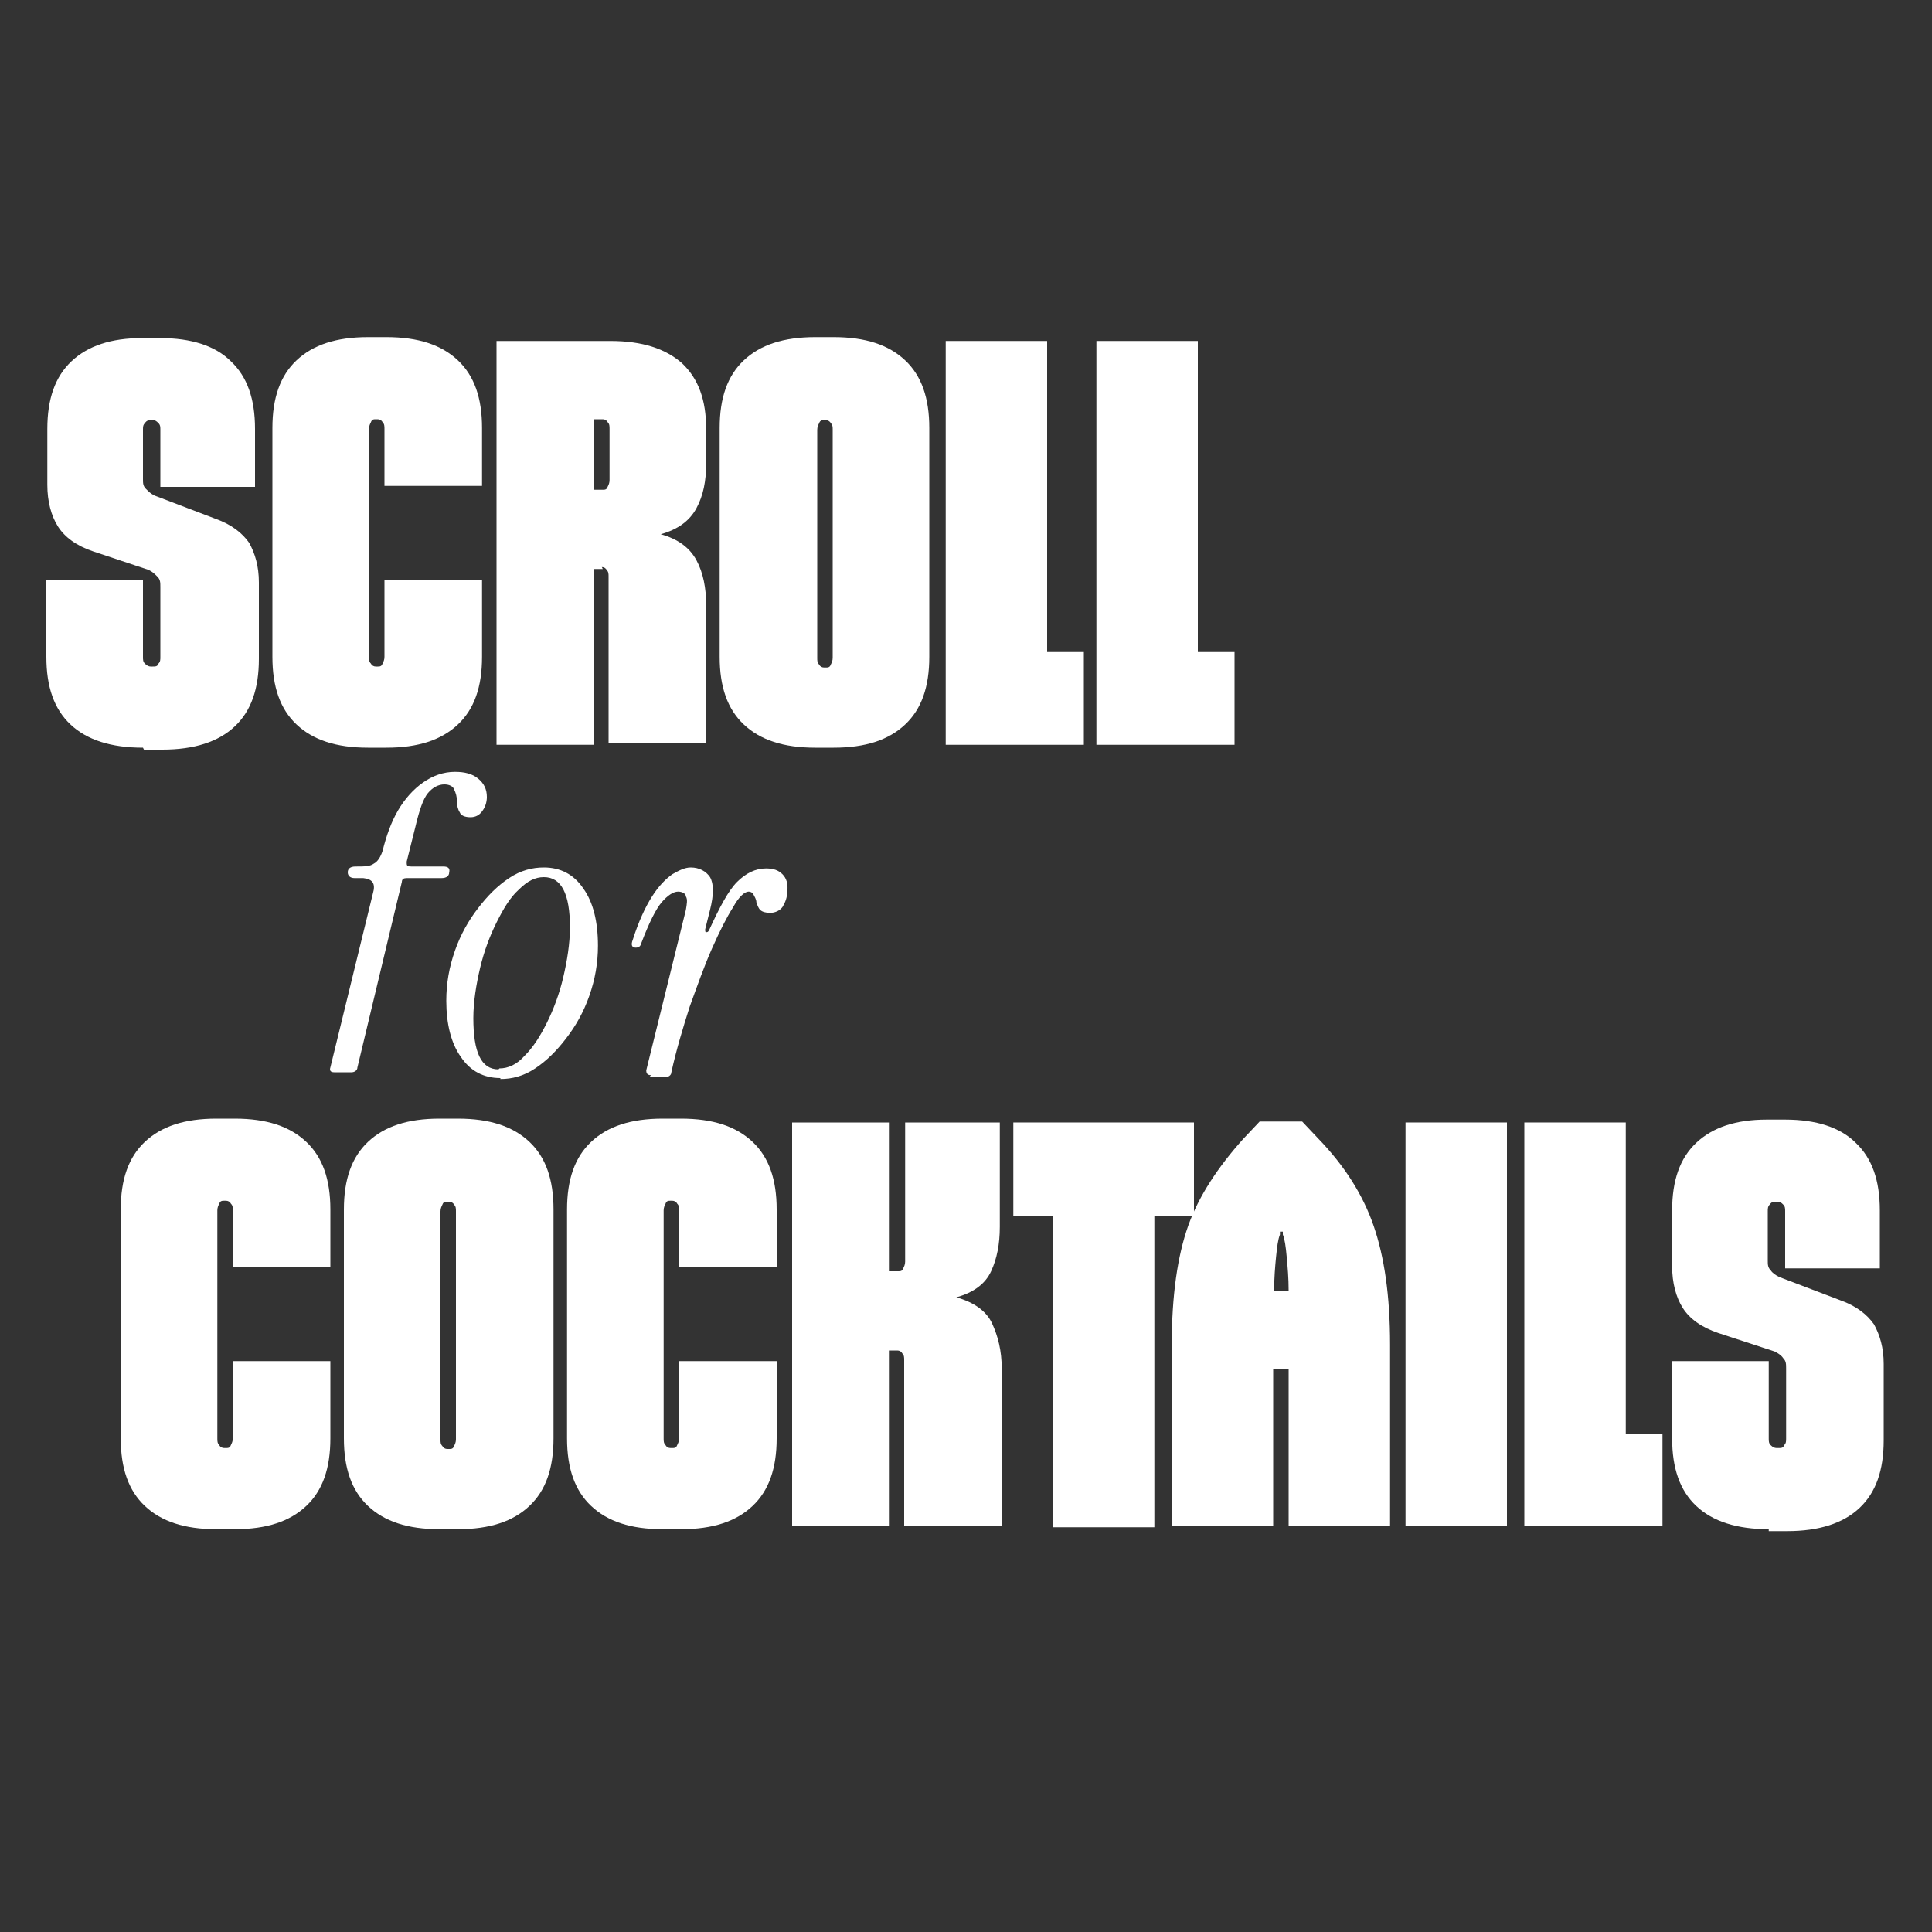 <?xml version="1.0" encoding="UTF-8"?>
<svg id="Layer_1" xmlns="http://www.w3.org/2000/svg" version="1.1" viewBox="0 0 200 200">
  <rect x="0" y="0" width="200" height="200" fill="#333333" stroke="none"/>
  <!-- Generator: Adobe Illustrator 29.7.1, SVG Export Plug-In . SVG Version: 2.1.1 Build 8)  -->
  <defs>
    <style>
      .st0 {
        fill: #fff;
      }
    </style>
  </defs>
  <g>
    <path class="st0" d="M14.8,77.4c-3.3,0-5.8-.8-7.5-2.4-1.7-1.6-2.5-3.9-2.5-7v-8h10v8c0,.3,0,.5.2.7.2.2.4.3.6.3h.2c.3,0,.5,0,.6-.3.2-.2.2-.4.2-.7v-7.2c0-.5,0-.8-.3-1.1s-.5-.5-.9-.7l-5.7-1.9c-1.8-.6-3-1.5-3.7-2.6-.7-1.1-1.1-2.6-1.1-4.3v-5.8c0-3.1.8-5.4,2.5-7,1.7-1.6,4.1-2.4,7.3-2.4h1.9c3.2,0,5.7.8,7.3,2.4,1.7,1.6,2.5,3.9,2.5,7v6h-9.8v-5.9c0-.3,0-.5-.2-.7-.2-.2-.3-.3-.6-.3h-.2c-.2,0-.4,0-.6.3-.2.2-.2.4-.2.7v5.1c0,.4,0,.7.3,1s.5.5.9.7l6.3,2.4c1.7.6,2.8,1.5,3.5,2.5.6,1.1,1,2.4,1,4.1v7.9c0,3.1-.8,5.4-2.5,7-1.7,1.6-4.2,2.4-7.5,2.4h-1.9Z"/>
    <path class="st0" d="M38.1,77.4c-3.3,0-5.7-.8-7.4-2.4-1.7-1.6-2.5-3.9-2.5-7v-23.7c0-3.1.8-5.4,2.5-7,1.7-1.6,4.1-2.4,7.4-2.4h1.9c3.3,0,5.7.8,7.4,2.4,1.7,1.6,2.5,3.9,2.5,7v6h-10.1v-5.9c0-.3,0-.5-.2-.7-.1-.2-.3-.3-.5-.3h-.2c-.2,0-.4,0-.5.3-.1.2-.2.4-.2.7v23.6c0,.3,0,.5.2.7.1.2.3.3.5.3h.2c.2,0,.4,0,.5-.3.1-.2.2-.4.2-.7v-8h10.1v8c0,3.1-.8,5.4-2.5,7-1.7,1.6-4.1,2.4-7.4,2.4h-1.9Z"/>
    <path class="st0" d="M62.4,58.9h-.9v18.2h-10.1v-41.8h11.8c3.3,0,5.7.8,7.4,2.3,1.7,1.6,2.5,3.8,2.5,6.8v3.6c0,1.8-.3,3.3-1,4.6-.7,1.3-1.9,2.2-3.7,2.7,1.8.5,3,1.4,3.7,2.7.7,1.3,1,2.9,1,4.6v14.3h-10.1v-17.2c0-.3,0-.5-.2-.7-.1-.2-.3-.3-.5-.3ZM61.5,43.4v7.3h.9c.2,0,.4,0,.5-.3.1-.2.2-.4.2-.7v-5.3c0-.3,0-.5-.2-.7-.1-.2-.3-.3-.5-.3h-.9Z"/>
    <path class="st0" d="M84.4,77.4c-3.3,0-5.7-.8-7.4-2.4-1.7-1.6-2.5-3.9-2.5-7v-23.7c0-3.1.8-5.4,2.5-7,1.7-1.6,4.1-2.4,7.4-2.4h1.9c3.3,0,5.7.8,7.4,2.4,1.7,1.6,2.5,3.9,2.5,7v23.7c0,3.1-.8,5.4-2.5,7-1.7,1.6-4.1,2.4-7.4,2.4h-1.9ZM85.3,69.1h.2c.2,0,.4,0,.5-.3.1-.2.2-.4.2-.7v-23.6c0-.3,0-.5-.2-.7-.1-.2-.3-.3-.5-.3h-.2c-.2,0-.4,0-.5.3-.1.2-.2.4-.2.7v23.6c0,.3,0,.5.2.7.1.2.3.3.5.3Z"/>
    <path class="st0" d="M112.2,77.1h-14.3v-41.8h10.5v32.2h3.8v9.7Z"/>
    <path class="st0" d="M127.8,77.1h-14.3v-41.8h10.5v32.2h3.8v9.7Z"/>
  </g>
  <g>
    <path class="st0" d="M34.6,111c-.4,0-.5-.2-.4-.5l4.4-18c.3-1,0-1.5-1-1.6h-.9c-.4,0-.7-.2-.7-.6,0-.4.3-.6.8-.6.9,0,1.5,0,1.9-.3.4-.2.7-.7.9-1.3.4-1.6.9-3,1.6-4.2.7-1.2,1.6-2.2,2.6-2.9,1-.7,2.1-1.1,3.3-1.1,1,0,1.8.2,2.4.7.6.5.9,1.1.9,1.9,0,.6-.2,1.1-.5,1.5-.3.4-.7.6-1.2.6-.6,0-1-.2-1.1-.5-.2-.3-.3-.7-.3-1.2,0-.4-.1-.8-.3-1.2-.1-.3-.5-.5-1-.5-.6,0-1.2.3-1.7.9-.5.6-.9,1.8-1.3,3.5l-.9,3.6c0,.4,0,.5.5.5h3.3c.5,0,.7.2.6.6,0,.4-.3.6-.8.6h-3.6c-.3,0-.5.1-.5.4l-4.6,19.2c0,.3-.3.5-.6.5h-1.8Z"/>
    <path class="st0" d="M51.8,111.6c-1.7,0-3.1-.7-4.1-2.2-1-1.4-1.5-3.4-1.5-5.8,0-1.8.3-3.5.9-5.2.6-1.7,1.4-3.1,2.4-4.4,1-1.3,2-2.3,3.2-3.1,1.2-.8,2.4-1.1,3.6-1.1,1.7,0,3.1.7,4.1,2.2,1,1.4,1.5,3.4,1.5,5.9,0,1.8-.3,3.5-.9,5.2-.6,1.7-1.4,3.1-2.4,4.4-1,1.3-2,2.3-3.2,3.1-1.2.8-2.4,1.1-3.6,1.1ZM51.7,110.6c.9,0,1.8-.4,2.6-1.3.9-.9,1.6-2,2.3-3.4.7-1.4,1.3-3,1.7-4.7.4-1.7.7-3.5.7-5.2,0-3.5-.9-5.2-2.7-5.2-.9,0-1.7.4-2.6,1.3-.9.8-1.6,2-2.3,3.4-.7,1.4-1.3,3-1.7,4.7-.4,1.7-.7,3.5-.7,5.2,0,3.5.8,5.3,2.6,5.3Z"/>
    <path class="st0" d="M67.4,111.3c-.4,0-.5-.2-.5-.5l4.1-16.6c.1-.6.2-1.1,0-1.4,0-.3-.4-.5-.8-.5-.5,0-1.1.4-1.7,1.1-.6.7-1.3,2.1-2.1,4.2-.1.4-.3.5-.6.5-.4,0-.5-.3-.3-.8.6-1.9,1.3-3.4,2-4.5.7-1.1,1.4-1.8,2.1-2.3.7-.4,1.3-.7,1.9-.7.9,0,1.6.4,2,1,.4.7.4,1.8,0,3.4l-.5,2c0,.2,0,.3.1.3.1,0,.2,0,.3-.2,1.1-2.4,2-4.1,2.9-5,.9-.9,1.9-1.4,3-1.4.8,0,1.3.2,1.7.6.4.4.6,1,.5,1.7,0,.7-.2,1.2-.5,1.7-.3.4-.8.6-1.3.6-.4,0-.8-.1-1-.3-.2-.2-.3-.5-.4-.8,0-.3-.2-.6-.3-.8-.1-.2-.3-.3-.5-.3-.4,0-1,.5-1.6,1.6-.7,1.1-1.4,2.5-2.2,4.3-.8,1.8-1.5,3.8-2.3,6-.7,2.2-1.4,4.5-1.9,6.8,0,.3-.3.5-.6.5h-1.7Z"/>
  </g>
  <g>
    <path class="st0" d="M22.4,158.3c-3.3,0-5.7-.8-7.4-2.4-1.7-1.6-2.5-3.9-2.5-7v-23.7c0-3.1.8-5.4,2.5-7,1.7-1.6,4.1-2.4,7.4-2.4h1.9c3.3,0,5.7.8,7.4,2.4,1.7,1.6,2.5,3.9,2.5,7v6h-10.1v-5.9c0-.3,0-.5-.2-.7-.1-.2-.3-.3-.5-.3h-.2c-.2,0-.4,0-.5.3-.1.2-.2.4-.2.7v23.6c0,.3,0,.5.2.7.1.2.3.3.5.3h.2c.2,0,.4,0,.5-.3.1-.2.2-.4.2-.7v-8h10.1v8c0,3.1-.8,5.4-2.5,7-1.7,1.6-4.1,2.4-7.4,2.4h-1.9Z"/>
    <path class="st0" d="M45.5,158.3c-3.3,0-5.7-.8-7.4-2.4-1.7-1.6-2.5-3.9-2.5-7v-23.7c0-3.1.8-5.4,2.5-7,1.7-1.6,4.1-2.4,7.4-2.4h1.9c3.3,0,5.7.8,7.4,2.4,1.7,1.6,2.5,3.9,2.5,7v23.7c0,3.1-.8,5.4-2.5,7-1.7,1.6-4.1,2.4-7.4,2.4h-1.9ZM46.3,150h.2c.2,0,.4,0,.5-.3.1-.2.2-.4.2-.7v-23.6c0-.3,0-.5-.2-.7-.1-.2-.3-.3-.5-.3h-.2c-.2,0-.4,0-.5.3-.1.2-.2.4-.2.7v23.6c0,.3,0,.5.2.7.1.2.3.3.5.3Z"/>
    <path class="st0" d="M68.6,158.3c-3.3,0-5.7-.8-7.4-2.4-1.7-1.6-2.5-3.9-2.5-7v-23.7c0-3.1.8-5.4,2.5-7,1.7-1.6,4.1-2.4,7.4-2.4h1.9c3.3,0,5.7.8,7.4,2.4,1.7,1.6,2.5,3.9,2.5,7v6h-10.1v-5.9c0-.3,0-.5-.2-.7-.1-.2-.3-.3-.5-.3h-.2c-.2,0-.4,0-.5.3-.1.2-.2.4-.2.7v23.6c0,.3,0,.5.2.7.1.2.3.3.5.3h.2c.2,0,.4,0,.5-.3.1-.2.2-.4.2-.7v-8h10.1v8c0,3.1-.8,5.4-2.5,7-1.7,1.6-4.1,2.4-7.4,2.4h-1.9Z"/>
    <path class="st0" d="M93,139.8h-.9v18.2h-10.1v-41.8h10.1v15.4h.9c.2,0,.4,0,.5-.3.1-.2.2-.4.2-.7v-14.4h9.8v10.8c0,1.8-.3,3.3-.9,4.6-.6,1.3-1.8,2.2-3.6,2.7,1.8.5,3.1,1.4,3.7,2.7s1,2.8,1,4.7v16.3h-10.1v-17.2c0-.3,0-.5-.2-.7-.1-.2-.3-.3-.5-.3Z"/>
    <path class="st0" d="M123.6,125.9h-4.1v32.2h-10.5v-32.2h-4.1v-9.7h18.7v9.7Z"/>
    <path class="st0" d="M133.4,158v-16.3h-1.6v16.3h-10.5v-18.8c0-5.1.6-9.2,1.7-12.3s3.1-6.1,5.7-9l1.7-1.8h4.4l1.7,1.8c2.7,2.8,4.6,5.8,5.7,9s1.7,7.2,1.7,12.3v18.8h-10.5ZM132.5,127.8c-.2.5-.3,1.3-.4,2.3s-.2,2.2-.2,3.5h1.5c0-1.3-.1-2.4-.2-3.5s-.2-1.8-.4-2.3v-.3h-.3v.3Z"/>
    <path class="st0" d="M145.5,158v-41.8h10.5v41.8h-10.5Z"/>
    <path class="st0" d="M172.1,158h-14.3v-41.8h10.5v32.2h3.8v9.7Z"/>
    <path class="st0" d="M183.1,158.3c-3.3,0-5.8-.8-7.5-2.4-1.7-1.6-2.5-3.9-2.5-7v-8h10v8c0,.3,0,.5.2.7.2.2.4.3.6.3h.2c.3,0,.5,0,.6-.3.2-.2.2-.4.2-.7v-7.2c0-.5,0-.8-.3-1.1-.2-.3-.5-.5-.9-.7l-5.8-1.9c-1.8-.6-3-1.5-3.7-2.6s-1.1-2.6-1.1-4.3v-5.8c0-3.1.8-5.4,2.5-7,1.7-1.6,4.1-2.4,7.3-2.4h1.9c3.2,0,5.7.8,7.3,2.4,1.7,1.6,2.5,3.9,2.5,7v6h-9.8v-5.9c0-.3,0-.5-.2-.7-.2-.2-.3-.3-.6-.3h-.2c-.2,0-.4,0-.6.3-.2.2-.2.4-.2.7v5.1c0,.4,0,.7.3,1,.2.3.5.5.9.7l6.3,2.4c1.7.6,2.8,1.5,3.5,2.5.6,1.1,1,2.4,1,4.1v7.9c0,3.1-.8,5.4-2.5,7-1.7,1.6-4.2,2.4-7.5,2.4h-1.9Z"/>
  </g>
</svg>